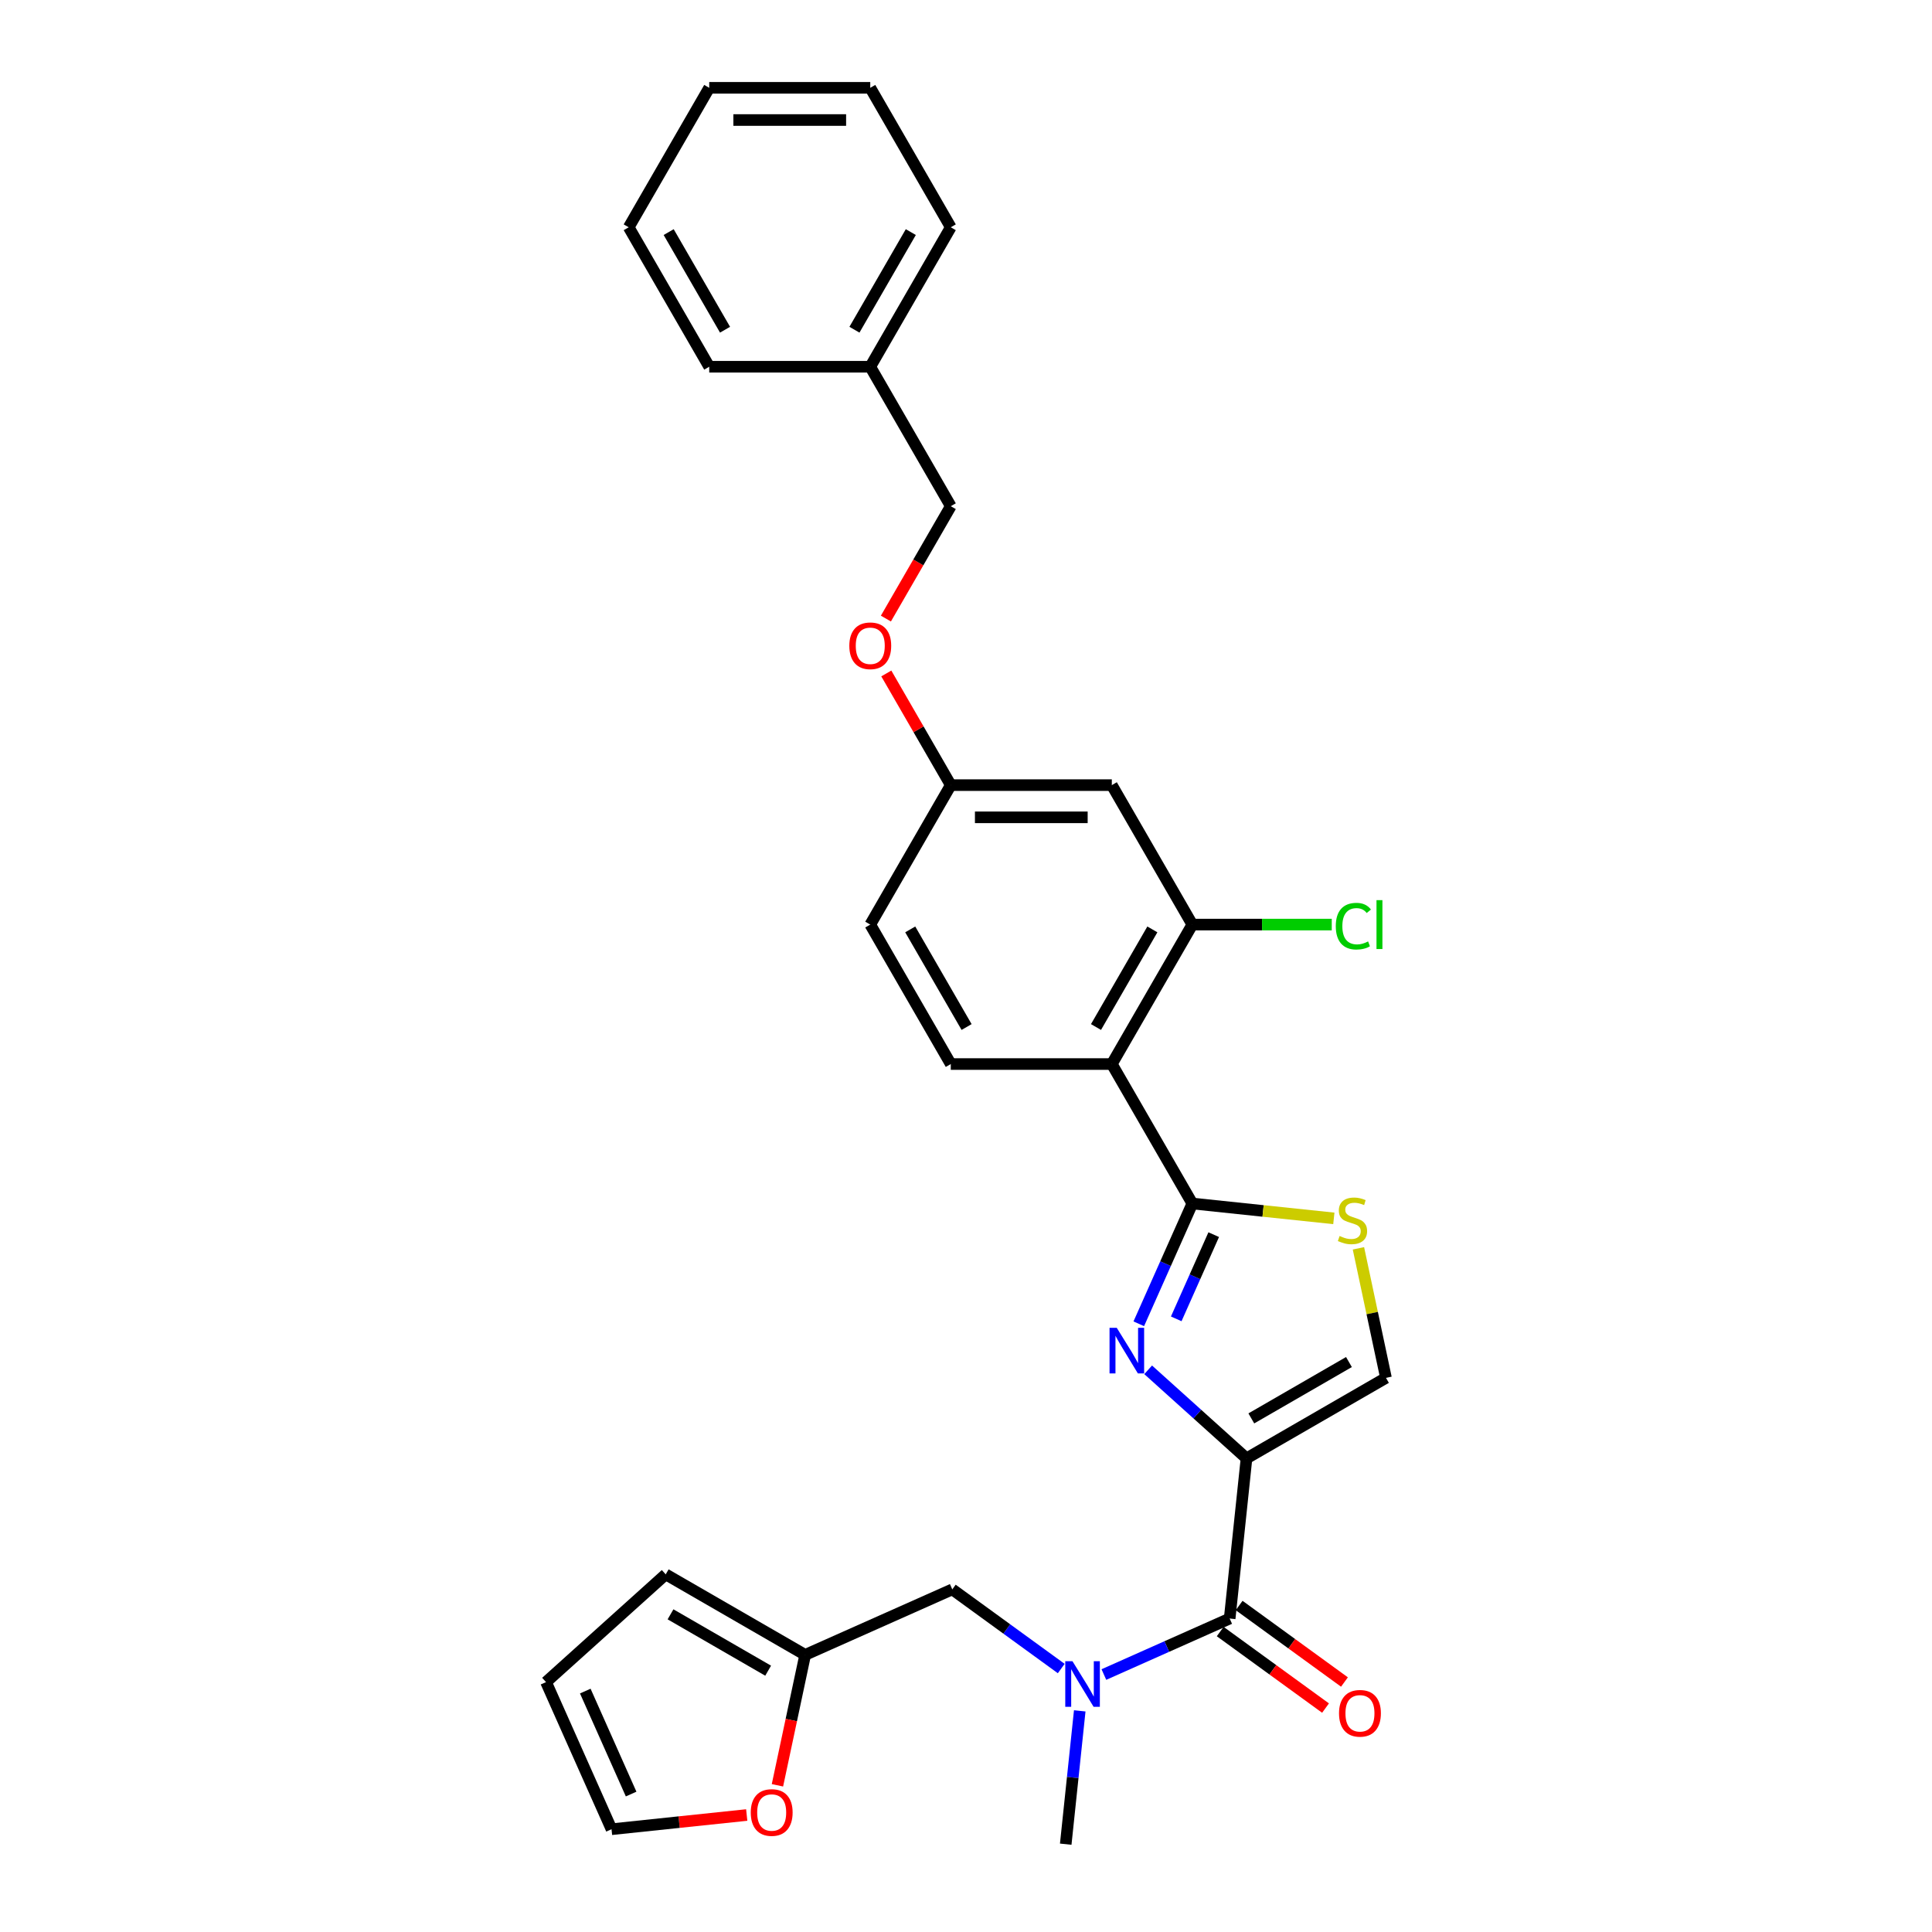 <?xml version='1.0' encoding='iso-8859-1'?>
<svg version='1.1' baseProfile='full'
              xmlns='http://www.w3.org/2000/svg'
                      xmlns:rdkit='http://www.rdkit.org/xml'
                      xmlns:xlink='http://www.w3.org/1999/xlink'
                  xml:space='preserve'
width='1000px' height='1000px' viewBox='0 0 1000 1000'>
<!-- END OF HEADER -->
<rect style='opacity:1.0;fill:#FFFFFF;stroke:none' width='1000' height='1000' x='0' y='0'> </rect>
<path class='bond-0' d='M 645.19,754.853 L 619.737,731.934' style='fill:none;fill-rule:evenodd;stroke:#000000;stroke-width:6px;stroke-linecap:butt;stroke-linejoin:miter;stroke-opacity:1' />
<path class='bond-0' d='M 619.737,731.934 L 594.283,709.016' style='fill:none;fill-rule:evenodd;stroke:#0000FF;stroke-width:6px;stroke-linecap:butt;stroke-linejoin:miter;stroke-opacity:1' />
<path class='bond-3' d='M 645.19,754.853 L 636.477,837.748' style='fill:none;fill-rule:evenodd;stroke:#000000;stroke-width:6px;stroke-linecap:butt;stroke-linejoin:miter;stroke-opacity:1' />
<path class='bond-5' d='M 645.19,754.853 L 717.375,713.177' style='fill:none;fill-rule:evenodd;stroke:#000000;stroke-width:6px;stroke-linecap:butt;stroke-linejoin:miter;stroke-opacity:1' />
<path class='bond-5' d='M 647.682,734.164 L 698.212,704.991' style='fill:none;fill-rule:evenodd;stroke:#000000;stroke-width:6px;stroke-linecap:butt;stroke-linejoin:miter;stroke-opacity:1' />
<path class='bond-1' d='M 589.43,685.193 L 603.29,654.063' style='fill:none;fill-rule:evenodd;stroke:#0000FF;stroke-width:6px;stroke-linecap:butt;stroke-linejoin:miter;stroke-opacity:1' />
<path class='bond-1' d='M 603.29,654.063 L 617.15,622.934' style='fill:none;fill-rule:evenodd;stroke:#000000;stroke-width:6px;stroke-linecap:butt;stroke-linejoin:miter;stroke-opacity:1' />
<path class='bond-1' d='M 608.817,682.634 L 618.519,660.844' style='fill:none;fill-rule:evenodd;stroke:#0000FF;stroke-width:6px;stroke-linecap:butt;stroke-linejoin:miter;stroke-opacity:1' />
<path class='bond-1' d='M 618.519,660.844 L 628.221,639.053' style='fill:none;fill-rule:evenodd;stroke:#000000;stroke-width:6px;stroke-linecap:butt;stroke-linejoin:miter;stroke-opacity:1' />
<path class='bond-2' d='M 617.15,622.934 L 575.474,550.749' style='fill:none;fill-rule:evenodd;stroke:#000000;stroke-width:6px;stroke-linecap:butt;stroke-linejoin:miter;stroke-opacity:1' />
<path class='bond-29' d='M 617.15,622.934 L 653.771,626.783' style='fill:none;fill-rule:evenodd;stroke:#000000;stroke-width:6px;stroke-linecap:butt;stroke-linejoin:miter;stroke-opacity:1' />
<path class='bond-29' d='M 653.771,626.783 L 690.393,630.632' style='fill:none;fill-rule:evenodd;stroke:#CCCC00;stroke-width:6px;stroke-linecap:butt;stroke-linejoin:miter;stroke-opacity:1' />
<path class='bond-7' d='M 575.474,550.749 L 617.15,478.564' style='fill:none;fill-rule:evenodd;stroke:#000000;stroke-width:6px;stroke-linecap:butt;stroke-linejoin:miter;stroke-opacity:1' />
<path class='bond-7' d='M 567.288,531.586 L 596.461,481.056' style='fill:none;fill-rule:evenodd;stroke:#000000;stroke-width:6px;stroke-linecap:butt;stroke-linejoin:miter;stroke-opacity:1' />
<path class='bond-8' d='M 575.474,550.749 L 492.122,550.749' style='fill:none;fill-rule:evenodd;stroke:#000000;stroke-width:6px;stroke-linecap:butt;stroke-linejoin:miter;stroke-opacity:1' />
<path class='bond-6' d='M 636.477,837.748 L 603.922,852.242' style='fill:none;fill-rule:evenodd;stroke:#000000;stroke-width:6px;stroke-linecap:butt;stroke-linejoin:miter;stroke-opacity:1' />
<path class='bond-6' d='M 603.922,852.242 L 571.367,866.737' style='fill:none;fill-rule:evenodd;stroke:#0000FF;stroke-width:6px;stroke-linecap:butt;stroke-linejoin:miter;stroke-opacity:1' />
<path class='bond-13' d='M 631.578,844.491 L 658.835,864.294' style='fill:none;fill-rule:evenodd;stroke:#000000;stroke-width:6px;stroke-linecap:butt;stroke-linejoin:miter;stroke-opacity:1' />
<path class='bond-13' d='M 658.835,864.294 L 686.092,884.098' style='fill:none;fill-rule:evenodd;stroke:#FF0000;stroke-width:6px;stroke-linecap:butt;stroke-linejoin:miter;stroke-opacity:1' />
<path class='bond-13' d='M 641.377,831.005 L 668.633,850.808' style='fill:none;fill-rule:evenodd;stroke:#000000;stroke-width:6px;stroke-linecap:butt;stroke-linejoin:miter;stroke-opacity:1' />
<path class='bond-13' d='M 668.633,850.808 L 695.89,870.611' style='fill:none;fill-rule:evenodd;stroke:#FF0000;stroke-width:6px;stroke-linecap:butt;stroke-linejoin:miter;stroke-opacity:1' />
<path class='bond-4' d='M 703.124,646.133 L 710.249,679.655' style='fill:none;fill-rule:evenodd;stroke:#CCCC00;stroke-width:6px;stroke-linecap:butt;stroke-linejoin:miter;stroke-opacity:1' />
<path class='bond-4' d='M 710.249,679.655 L 717.375,713.177' style='fill:none;fill-rule:evenodd;stroke:#000000;stroke-width:6px;stroke-linecap:butt;stroke-linejoin:miter;stroke-opacity:1' />
<path class='bond-11' d='M 549.296,863.632 L 521.097,843.145' style='fill:none;fill-rule:evenodd;stroke:#0000FF;stroke-width:6px;stroke-linecap:butt;stroke-linejoin:miter;stroke-opacity:1' />
<path class='bond-11' d='M 521.097,843.145 L 492.898,822.657' style='fill:none;fill-rule:evenodd;stroke:#000000;stroke-width:6px;stroke-linecap:butt;stroke-linejoin:miter;stroke-opacity:1' />
<path class='bond-23' d='M 558.872,885.537 L 555.245,920.041' style='fill:none;fill-rule:evenodd;stroke:#0000FF;stroke-width:6px;stroke-linecap:butt;stroke-linejoin:miter;stroke-opacity:1' />
<path class='bond-23' d='M 555.245,920.041 L 551.619,954.545' style='fill:none;fill-rule:evenodd;stroke:#000000;stroke-width:6px;stroke-linecap:butt;stroke-linejoin:miter;stroke-opacity:1' />
<path class='bond-10' d='M 617.15,478.564 L 575.474,406.379' style='fill:none;fill-rule:evenodd;stroke:#000000;stroke-width:6px;stroke-linecap:butt;stroke-linejoin:miter;stroke-opacity:1' />
<path class='bond-18' d='M 617.15,478.564 L 653.233,478.564' style='fill:none;fill-rule:evenodd;stroke:#000000;stroke-width:6px;stroke-linecap:butt;stroke-linejoin:miter;stroke-opacity:1' />
<path class='bond-18' d='M 653.233,478.564 L 689.316,478.564' style='fill:none;fill-rule:evenodd;stroke:#00CC00;stroke-width:6px;stroke-linecap:butt;stroke-linejoin:miter;stroke-opacity:1' />
<path class='bond-20' d='M 492.122,550.749 L 450.446,478.564' style='fill:none;fill-rule:evenodd;stroke:#000000;stroke-width:6px;stroke-linecap:butt;stroke-linejoin:miter;stroke-opacity:1' />
<path class='bond-20' d='M 500.307,531.586 L 471.134,481.056' style='fill:none;fill-rule:evenodd;stroke:#000000;stroke-width:6px;stroke-linecap:butt;stroke-linejoin:miter;stroke-opacity:1' />
<path class='bond-9' d='M 416.753,856.559 L 492.898,822.657' style='fill:none;fill-rule:evenodd;stroke:#000000;stroke-width:6px;stroke-linecap:butt;stroke-linejoin:miter;stroke-opacity:1' />
<path class='bond-12' d='M 416.753,856.559 L 409.578,890.315' style='fill:none;fill-rule:evenodd;stroke:#000000;stroke-width:6px;stroke-linecap:butt;stroke-linejoin:miter;stroke-opacity:1' />
<path class='bond-12' d='M 409.578,890.315 L 402.403,924.07' style='fill:none;fill-rule:evenodd;stroke:#FF0000;stroke-width:6px;stroke-linecap:butt;stroke-linejoin:miter;stroke-opacity:1' />
<path class='bond-14' d='M 416.753,856.559 L 344.568,814.883' style='fill:none;fill-rule:evenodd;stroke:#000000;stroke-width:6px;stroke-linecap:butt;stroke-linejoin:miter;stroke-opacity:1' />
<path class='bond-14' d='M 397.59,864.745 L 347.06,835.572' style='fill:none;fill-rule:evenodd;stroke:#000000;stroke-width:6px;stroke-linecap:butt;stroke-linejoin:miter;stroke-opacity:1' />
<path class='bond-31' d='M 575.474,406.379 L 492.122,406.379' style='fill:none;fill-rule:evenodd;stroke:#000000;stroke-width:6px;stroke-linecap:butt;stroke-linejoin:miter;stroke-opacity:1' />
<path class='bond-31' d='M 562.971,423.049 L 504.625,423.049' style='fill:none;fill-rule:evenodd;stroke:#000000;stroke-width:6px;stroke-linecap:butt;stroke-linejoin:miter;stroke-opacity:1' />
<path class='bond-15' d='M 386.503,939.448 L 351.515,943.125' style='fill:none;fill-rule:evenodd;stroke:#FF0000;stroke-width:6px;stroke-linecap:butt;stroke-linejoin:miter;stroke-opacity:1' />
<path class='bond-15' d='M 351.515,943.125 L 316.527,946.803' style='fill:none;fill-rule:evenodd;stroke:#000000;stroke-width:6px;stroke-linecap:butt;stroke-linejoin:miter;stroke-opacity:1' />
<path class='bond-16' d='M 344.568,814.883 L 282.625,870.657' style='fill:none;fill-rule:evenodd;stroke:#000000;stroke-width:6px;stroke-linecap:butt;stroke-linejoin:miter;stroke-opacity:1' />
<path class='bond-30' d='M 316.527,946.803 L 282.625,870.657' style='fill:none;fill-rule:evenodd;stroke:#000000;stroke-width:6px;stroke-linecap:butt;stroke-linejoin:miter;stroke-opacity:1' />
<path class='bond-30' d='M 326.671,928.6 L 302.94,875.298' style='fill:none;fill-rule:evenodd;stroke:#000000;stroke-width:6px;stroke-linecap:butt;stroke-linejoin:miter;stroke-opacity:1' />
<path class='bond-17' d='M 492.122,406.379 L 450.446,478.564' style='fill:none;fill-rule:evenodd;stroke:#000000;stroke-width:6px;stroke-linecap:butt;stroke-linejoin:miter;stroke-opacity:1' />
<path class='bond-19' d='M 492.122,406.379 L 475.437,377.48' style='fill:none;fill-rule:evenodd;stroke:#000000;stroke-width:6px;stroke-linecap:butt;stroke-linejoin:miter;stroke-opacity:1' />
<path class='bond-19' d='M 475.437,377.48 L 458.752,348.581' style='fill:none;fill-rule:evenodd;stroke:#FF0000;stroke-width:6px;stroke-linecap:butt;stroke-linejoin:miter;stroke-opacity:1' />
<path class='bond-21' d='M 458.54,320.174 L 475.331,291.092' style='fill:none;fill-rule:evenodd;stroke:#FF0000;stroke-width:6px;stroke-linecap:butt;stroke-linejoin:miter;stroke-opacity:1' />
<path class='bond-21' d='M 475.331,291.092 L 492.122,262.009' style='fill:none;fill-rule:evenodd;stroke:#000000;stroke-width:6px;stroke-linecap:butt;stroke-linejoin:miter;stroke-opacity:1' />
<path class='bond-22' d='M 492.122,262.009 L 450.446,189.824' style='fill:none;fill-rule:evenodd;stroke:#000000;stroke-width:6px;stroke-linecap:butt;stroke-linejoin:miter;stroke-opacity:1' />
<path class='bond-24' d='M 450.446,189.824 L 492.122,117.639' style='fill:none;fill-rule:evenodd;stroke:#000000;stroke-width:6px;stroke-linecap:butt;stroke-linejoin:miter;stroke-opacity:1' />
<path class='bond-24' d='M 442.26,170.661 L 471.433,120.132' style='fill:none;fill-rule:evenodd;stroke:#000000;stroke-width:6px;stroke-linecap:butt;stroke-linejoin:miter;stroke-opacity:1' />
<path class='bond-25' d='M 450.446,189.824 L 367.094,189.824' style='fill:none;fill-rule:evenodd;stroke:#000000;stroke-width:6px;stroke-linecap:butt;stroke-linejoin:miter;stroke-opacity:1' />
<path class='bond-26' d='M 492.122,117.639 L 450.446,45.455' style='fill:none;fill-rule:evenodd;stroke:#000000;stroke-width:6px;stroke-linecap:butt;stroke-linejoin:miter;stroke-opacity:1' />
<path class='bond-27' d='M 367.094,189.824 L 325.418,117.639' style='fill:none;fill-rule:evenodd;stroke:#000000;stroke-width:6px;stroke-linecap:butt;stroke-linejoin:miter;stroke-opacity:1' />
<path class='bond-27' d='M 375.279,170.661 L 346.106,120.132' style='fill:none;fill-rule:evenodd;stroke:#000000;stroke-width:6px;stroke-linecap:butt;stroke-linejoin:miter;stroke-opacity:1' />
<path class='bond-28' d='M 450.446,45.455 L 367.094,45.455' style='fill:none;fill-rule:evenodd;stroke:#000000;stroke-width:6px;stroke-linecap:butt;stroke-linejoin:miter;stroke-opacity:1' />
<path class='bond-28' d='M 437.943,62.125 L 379.597,62.125' style='fill:none;fill-rule:evenodd;stroke:#000000;stroke-width:6px;stroke-linecap:butt;stroke-linejoin:miter;stroke-opacity:1' />
<path class='bond-32' d='M 325.418,117.639 L 367.094,45.455' style='fill:none;fill-rule:evenodd;stroke:#000000;stroke-width:6px;stroke-linecap:butt;stroke-linejoin:miter;stroke-opacity:1' />
<path  class='atom-1' d='M 578.03 687.277
L 585.765 699.779
Q 586.531 701.013, 587.765 703.247
Q 588.999 705.481, 589.065 705.614
L 589.065 687.277
L 592.199 687.277
L 592.199 710.882
L 588.965 710.882
L 580.663 697.212
Q 579.697 695.612, 578.663 693.778
Q 577.663 691.944, 577.363 691.378
L 577.363 710.882
L 574.295 710.882
L 574.295 687.277
L 578.03 687.277
' fill='#0000FF'/>
<path  class='atom-5' d='M 693.377 639.748
Q 693.644 639.848, 694.744 640.315
Q 695.844 640.782, 697.044 641.082
Q 698.278 641.348, 699.478 641.348
Q 701.712 641.348, 703.012 640.281
Q 704.313 639.181, 704.313 637.281
Q 704.313 635.98, 703.646 635.18
Q 703.012 634.38, 702.012 633.947
Q 701.012 633.513, 699.345 633.013
Q 697.244 632.38, 695.977 631.78
Q 694.744 631.179, 693.844 629.912
Q 692.977 628.645, 692.977 626.512
Q 692.977 623.544, 694.977 621.711
Q 697.011 619.877, 701.012 619.877
Q 703.746 619.877, 706.846 621.177
L 706.08 623.744
Q 703.246 622.577, 701.112 622.577
Q 698.811 622.577, 697.544 623.544
Q 696.277 624.478, 696.311 626.112
Q 696.311 627.379, 696.944 628.145
Q 697.611 628.912, 698.545 629.346
Q 699.511 629.779, 701.112 630.279
Q 703.246 630.946, 704.513 631.613
Q 705.78 632.28, 706.68 633.647
Q 707.613 634.98, 707.613 637.281
Q 707.613 640.548, 705.413 642.315
Q 703.246 644.049, 699.612 644.049
Q 697.511 644.049, 695.911 643.582
Q 694.344 643.149, 692.477 642.382
L 693.377 639.748
' fill='#CCCC00'/>
<path  class='atom-7' d='M 555.114 859.848
L 562.849 872.35
Q 563.616 873.584, 564.849 875.818
Q 566.083 878.052, 566.149 878.185
L 566.149 859.848
L 569.283 859.848
L 569.283 883.453
L 566.049 883.453
L 557.748 869.783
Q 556.781 868.183, 555.747 866.349
Q 554.747 864.515, 554.447 863.948
L 554.447 883.453
L 551.38 883.453
L 551.38 859.848
L 555.114 859.848
' fill='#0000FF'/>
<path  class='atom-13' d='M 388.587 938.157
Q 388.587 932.489, 391.388 929.321
Q 394.188 926.154, 399.423 926.154
Q 404.657 926.154, 407.458 929.321
Q 410.259 932.489, 410.259 938.157
Q 410.259 943.891, 407.425 947.159
Q 404.591 950.393, 399.423 950.393
Q 394.222 950.393, 391.388 947.159
Q 388.587 943.925, 388.587 938.157
M 399.423 947.725
Q 403.024 947.725, 404.957 945.325
Q 406.924 942.891, 406.924 938.157
Q 406.924 933.522, 404.957 931.188
Q 403.024 928.821, 399.423 928.821
Q 395.822 928.821, 393.855 931.155
Q 391.921 933.489, 391.921 938.157
Q 391.921 942.924, 393.855 945.325
Q 395.822 947.725, 399.423 947.725
' fill='#FF0000'/>
<path  class='atom-14' d='M 693.075 886.808
Q 693.075 881.14, 695.875 877.972
Q 698.676 874.805, 703.91 874.805
Q 709.145 874.805, 711.945 877.972
Q 714.746 881.14, 714.746 886.808
Q 714.746 892.542, 711.912 895.81
Q 709.078 899.044, 703.91 899.044
Q 698.709 899.044, 695.875 895.81
Q 693.075 892.576, 693.075 886.808
M 703.91 896.376
Q 707.511 896.376, 709.445 893.976
Q 711.412 891.542, 711.412 886.808
Q 711.412 882.173, 709.445 879.839
Q 707.511 877.472, 703.91 877.472
Q 700.31 877.472, 698.342 879.806
Q 696.409 882.14, 696.409 886.808
Q 696.409 891.575, 698.342 893.976
Q 700.31 896.376, 703.91 896.376
' fill='#FF0000'/>
<path  class='atom-19' d='M 691.4 479.381
Q 691.4 473.513, 694.133 470.445
Q 696.901 467.345, 702.135 467.345
Q 707.003 467.345, 709.604 470.779
L 707.403 472.579
Q 705.503 470.079, 702.135 470.079
Q 698.568 470.079, 696.667 472.479
Q 694.8 474.846, 694.8 479.381
Q 694.8 484.048, 696.734 486.449
Q 698.701 488.849, 702.502 488.849
Q 705.103 488.849, 708.137 487.282
L 709.07 489.783
Q 707.837 490.583, 705.969 491.05
Q 704.102 491.517, 702.035 491.517
Q 696.901 491.517, 694.133 488.383
Q 691.4 485.249, 691.4 479.381
' fill='#00CC00'/>
<path  class='atom-19' d='M 712.471 465.911
L 715.538 465.911
L 715.538 491.217
L 712.471 491.217
L 712.471 465.911
' fill='#00CC00'/>
<path  class='atom-20' d='M 439.61 334.261
Q 439.61 328.593, 442.411 325.425
Q 445.211 322.258, 450.446 322.258
Q 455.68 322.258, 458.481 325.425
Q 461.282 328.593, 461.282 334.261
Q 461.282 339.995, 458.448 343.263
Q 455.614 346.497, 450.446 346.497
Q 445.245 346.497, 442.411 343.263
Q 439.61 340.029, 439.61 334.261
M 450.446 343.83
Q 454.047 343.83, 455.98 341.429
Q 457.947 338.995, 457.947 334.261
Q 457.947 329.626, 455.98 327.292
Q 454.047 324.925, 450.446 324.925
Q 446.845 324.925, 444.878 327.259
Q 442.944 329.593, 442.944 334.261
Q 442.944 339.028, 444.878 341.429
Q 446.845 343.83, 450.446 343.83
' fill='#FF0000'/>
</svg>
